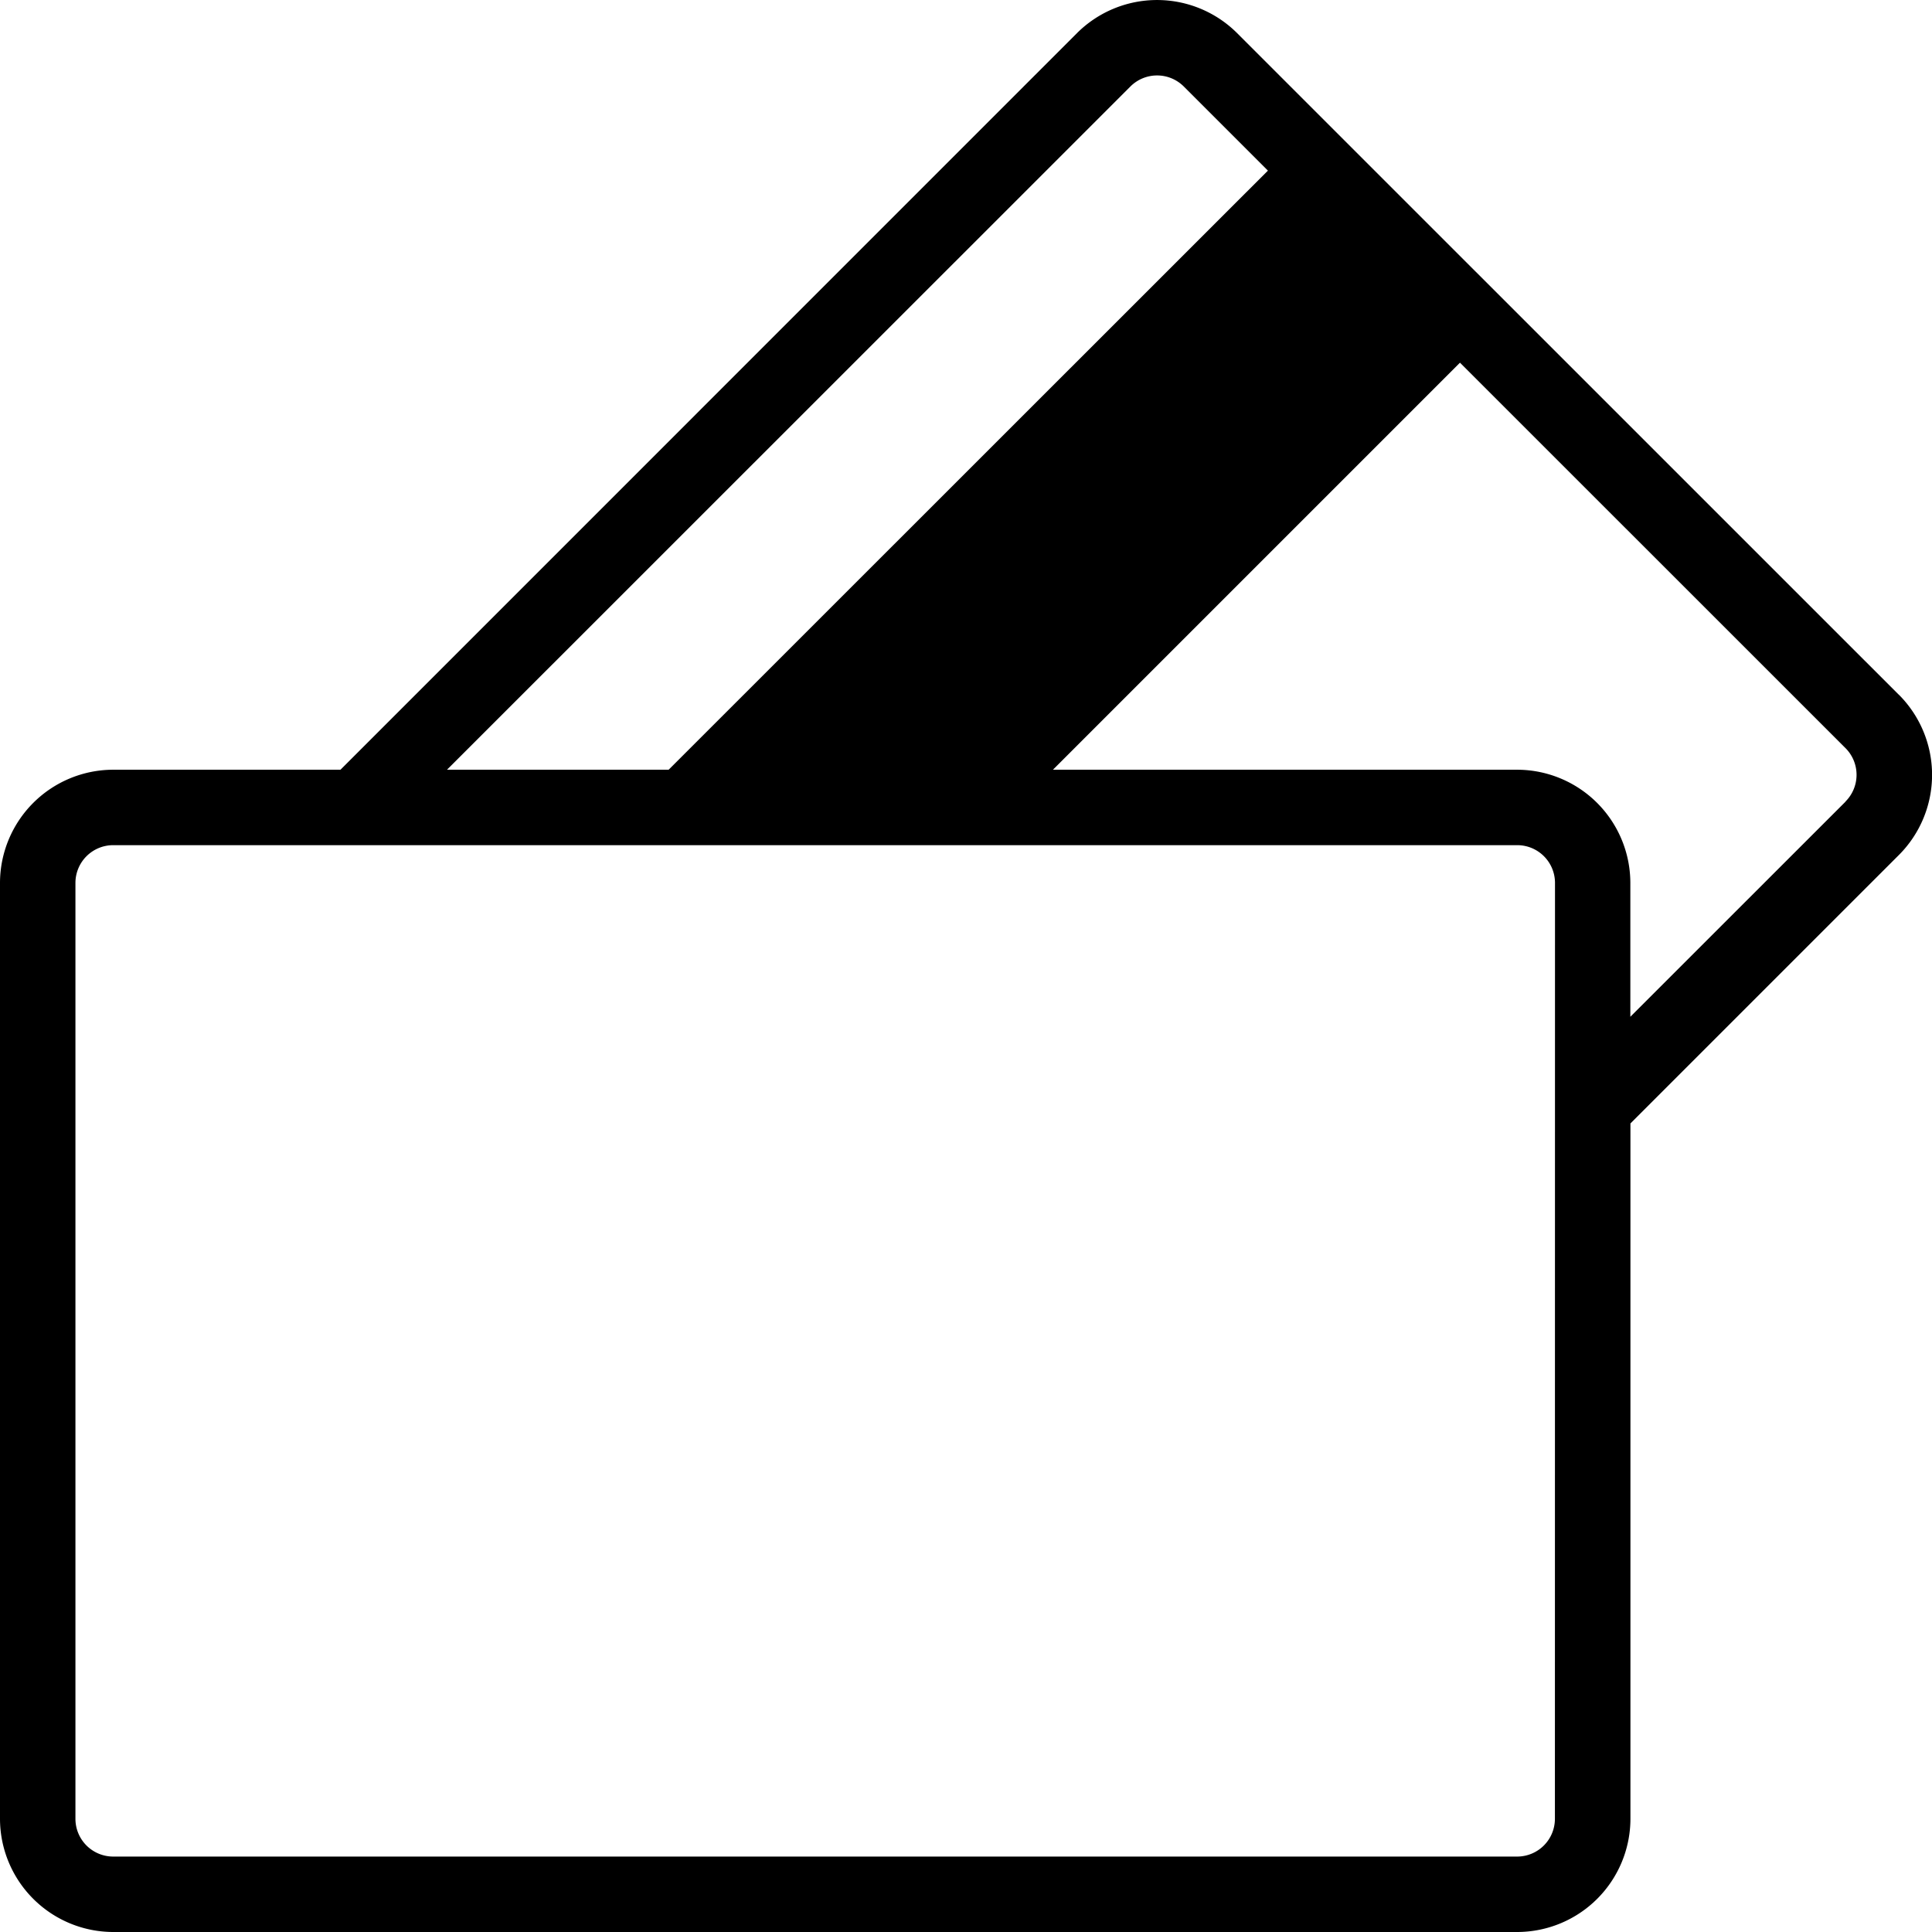 <svg xmlns="http://www.w3.org/2000/svg" width="22" height="22" viewBox="0 0 22 22">
  <path id="XMLID_2048_" d="M21.646,7.912,14.11.377a1.291,1.291,0,0,0-1.823,0L3.9,8.765H1.312A1.291,1.291,0,0,0,.023,10.054V20.711A1.291,1.291,0,0,0,1.312,22H17.3a1.291,1.291,0,0,0,1.289-1.289V12.793l3.058-3.058a1.291,1.291,0,0,0,0-1.823ZM12.895.985a.43.43,0,0,1,.608,0l.958.958L7.637,8.765H5.113Zm4.834,19.726a.43.43,0,0,1-.43.43H1.312a.43.43,0,0,1-.43-.43V10.054a.43.43,0,0,1,.43-.43H17.3a.43.43,0,0,1,.43.43Zm3.31-11.583-2.451,2.45V10.054A1.291,1.291,0,0,0,17.3,8.765H12.013l4.635-4.635,4.39,4.389a.43.43,0,0,1,0,.608Z" transform="translate(-0.023 0)"/>
</svg>